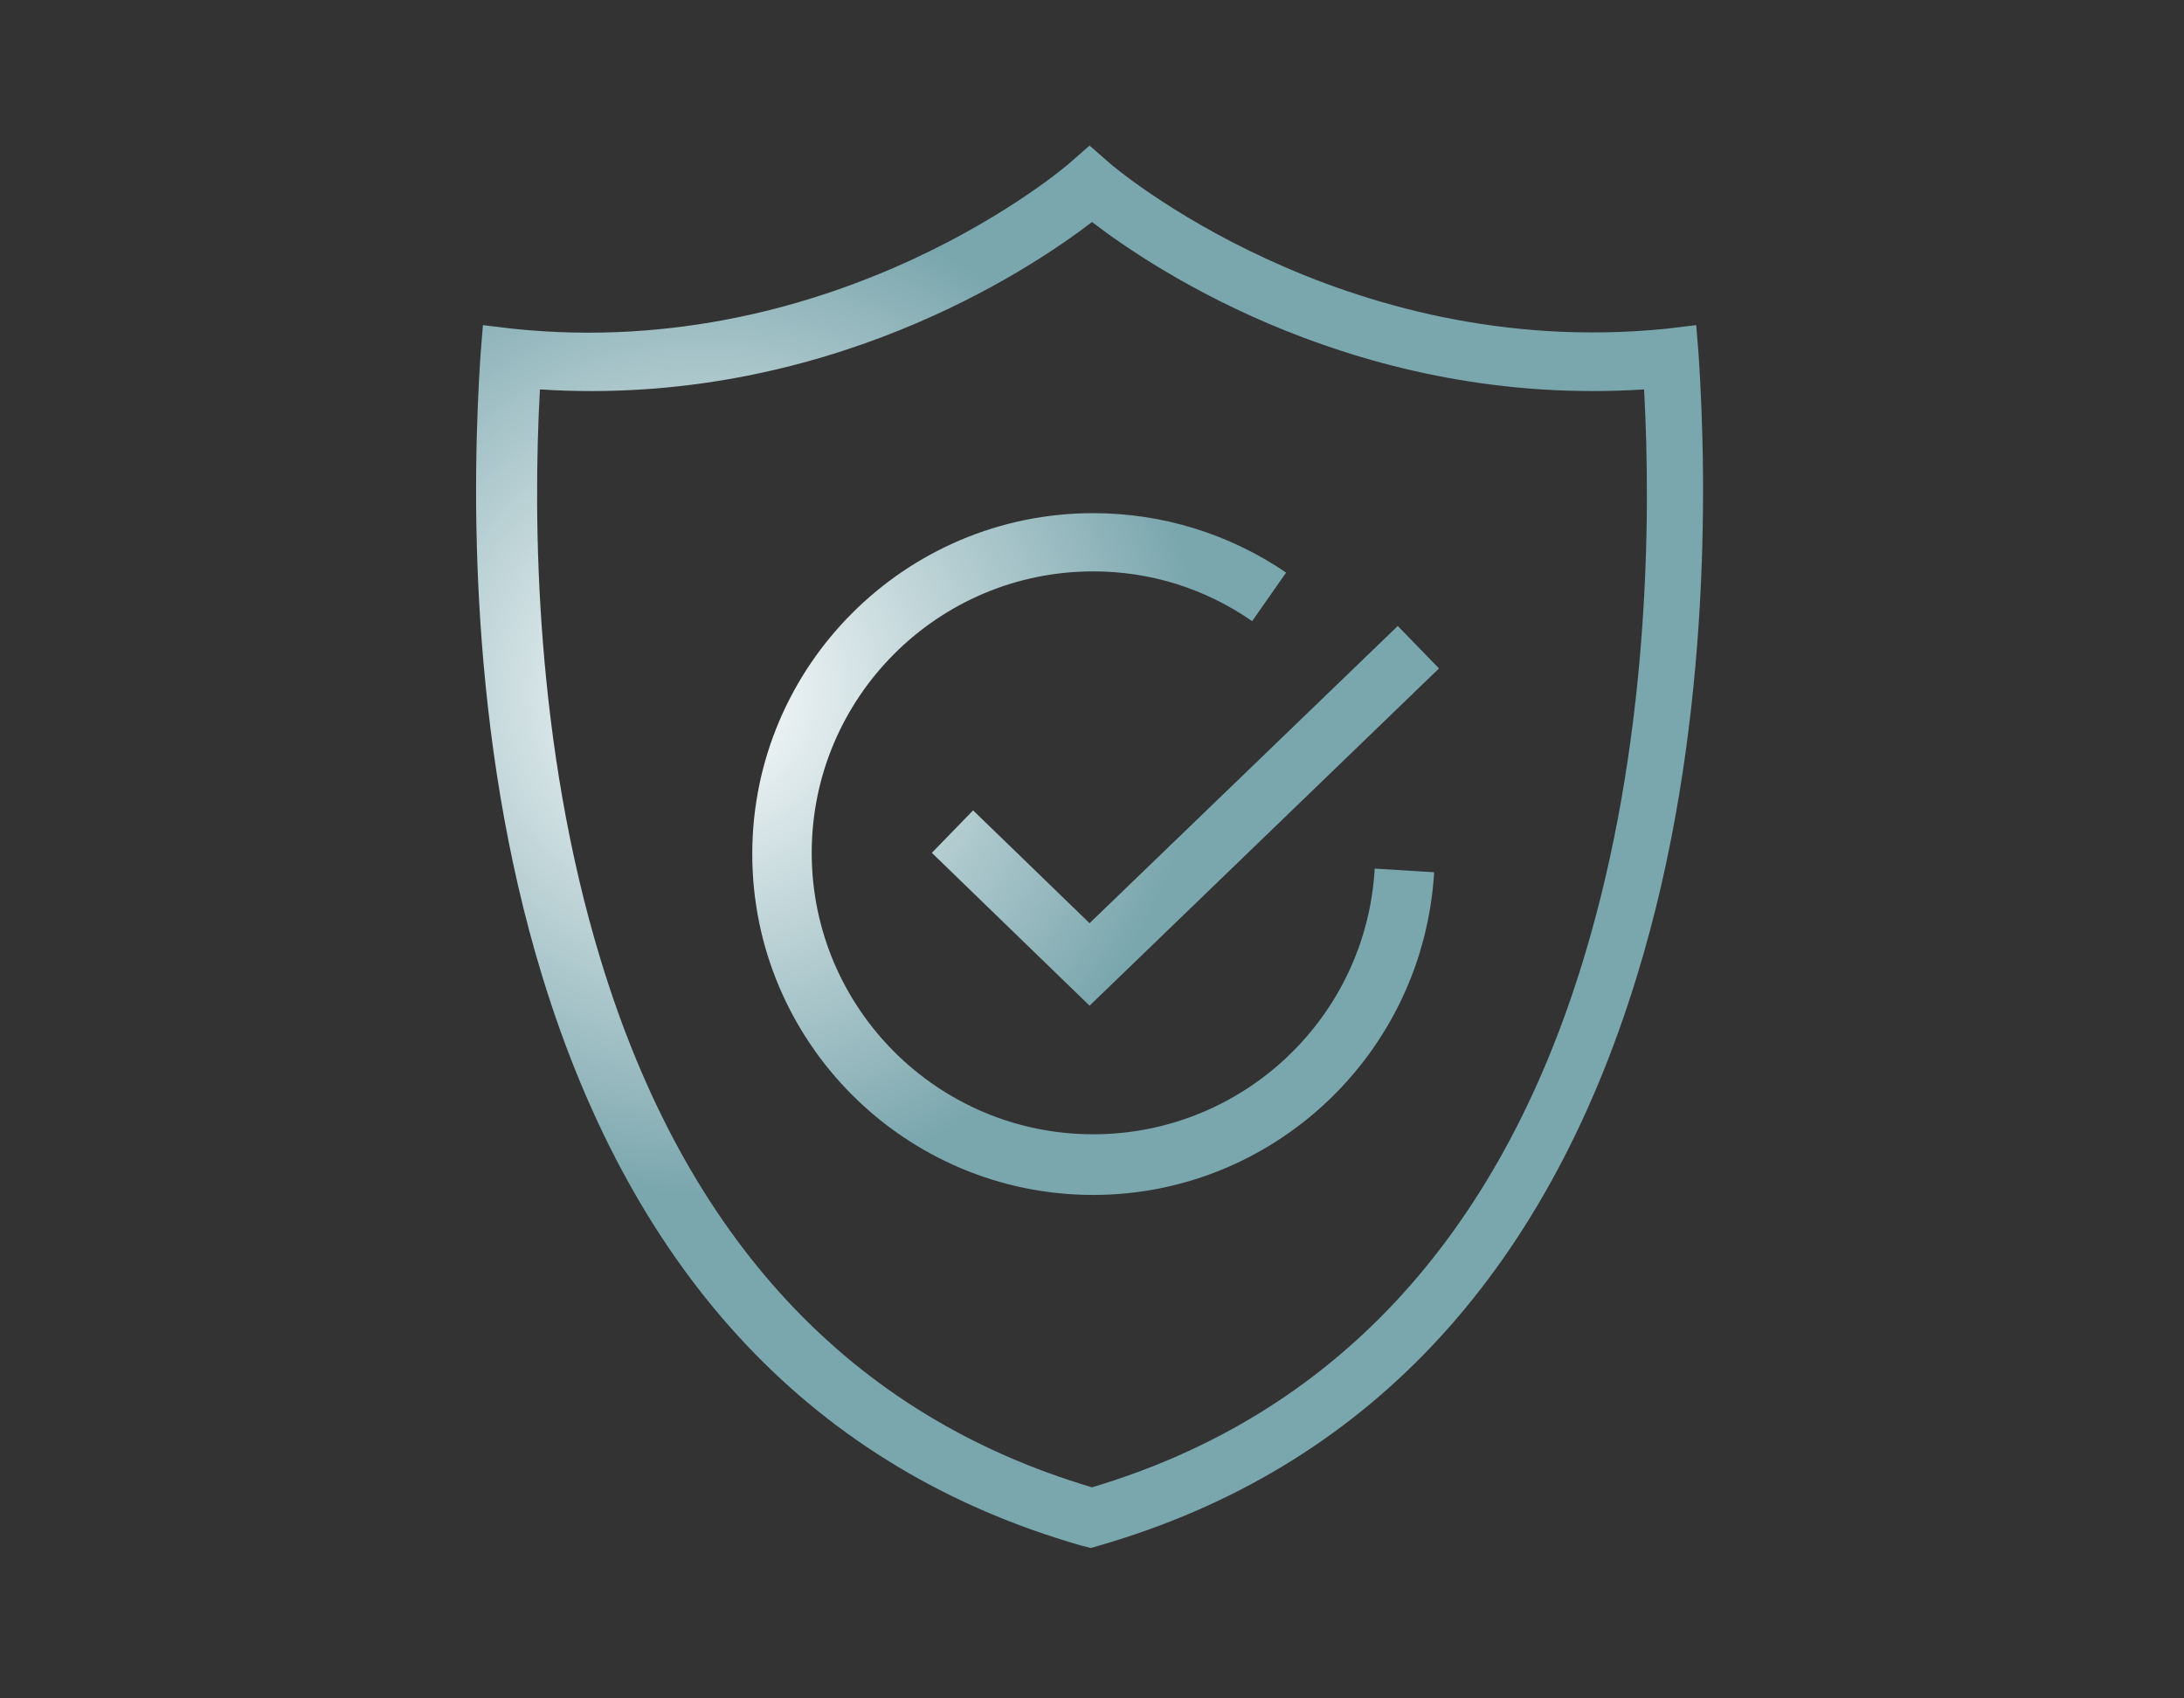 <?xml version="1.0" encoding="utf-8"?>
<!-- Generator: Adobe Illustrator 24.3.0, SVG Export Plug-In . SVG Version: 6.00 Build 0)  -->
<svg version="1.1" id="Vrstva_1" xmlns="http://www.w3.org/2000/svg" xmlns:xlink="http://www.w3.org/1999/xlink" x="0px" y="0px"
	 viewBox="0 0 180 140" style="enable-background:new 0 0 180 140;" xml:space="preserve">
<rect x="0" y="0" width="180" height="140" fill="#333333" stroke="none"/>
<style type="text/css">
	.st0{fill:url(#SVGID_1_);}
	.st1{fill:url(#SVGID_2_);}
	.st2{fill:url(#SVGID_3_);}
</style>
<g>
	<g>
		<radialGradient id="SVGID_1_" cx="57.919" cy="57.103" r="56.286" gradientUnits="userSpaceOnUse">
			<stop  offset="0" style="stop-color:#FFFFFF"/>
			<stop  offset="0.735" style="stop-color:#7AA6AD"/>
		</radialGradient>
		<path class="st0" d="M90.1,98.5C74.6,98.5,62,85.9,62,70.4s12.6-28.1,28.1-28.1c5.7,0,11.2,1.7,15.9,4.9l-2.8,4
			c-3.9-2.7-8.4-4.1-13.1-4.1c-12.8,0-23.2,10.4-23.2,23.2s10.4,23.2,23.2,23.2c12.3,0,22.5-9.6,23.2-21.9l4.9,0.3
			C117.3,86.9,104.9,98.5,90.1,98.5z"/>
	</g>
	<g>
		<radialGradient id="SVGID_2_" cx="57.919" cy="57.103" r="56.286" gradientUnits="userSpaceOnUse">
			<stop  offset="0" style="stop-color:#FFFFFF"/>
			<stop  offset="0.735" style="stop-color:#7AA6AD"/>
		</radialGradient>
		<polygon class="st1" points="89.8,82.9 76.8,70.3 80.2,66.8 89.8,76.1 115.2,51.6 118.6,55.1 		"/>
	</g>
	<g>
		<radialGradient id="SVGID_3_" cx="57.919" cy="57.103" r="56.286" gradientUnits="userSpaceOnUse">
			<stop  offset="0" style="stop-color:#FFFFFF"/>
			<stop  offset="0.735" style="stop-color:#7AA6AD"/>
		</radialGradient>
		<path class="st2" d="M89.9,127.6l-0.8-0.2c-21.9-6.3-36.8-22.1-44.4-46.9c-6.1-19.9-5.8-40.6-5.1-51.2l0.2-2.5l2.5,0.3
			c26.8,2.8,45.7-13.5,45.9-13.7l1.6-1.4l1.6,1.4c0.2,0.2,19.1,16.4,45.9,13.7l2.5-0.3l0.2,2.5c0.7,10.6,1,31.4-5.1,51.2
			c-7.6,24.8-22.5,40.6-44.3,46.9L89.9,127.6z M44.5,32.1c-0.6,10.8-0.4,29.3,5,47c7,23,20.6,37.6,40.5,43.5
			c19.8-5.9,33.5-20.5,40.5-43.5c5.4-17.7,5.6-36.2,5-47c-23.3,1.5-40.3-9.8-45.5-13.8C84.8,22.3,67.8,33.6,44.5,32.1z"/>
	</g>
</g>
</svg>
